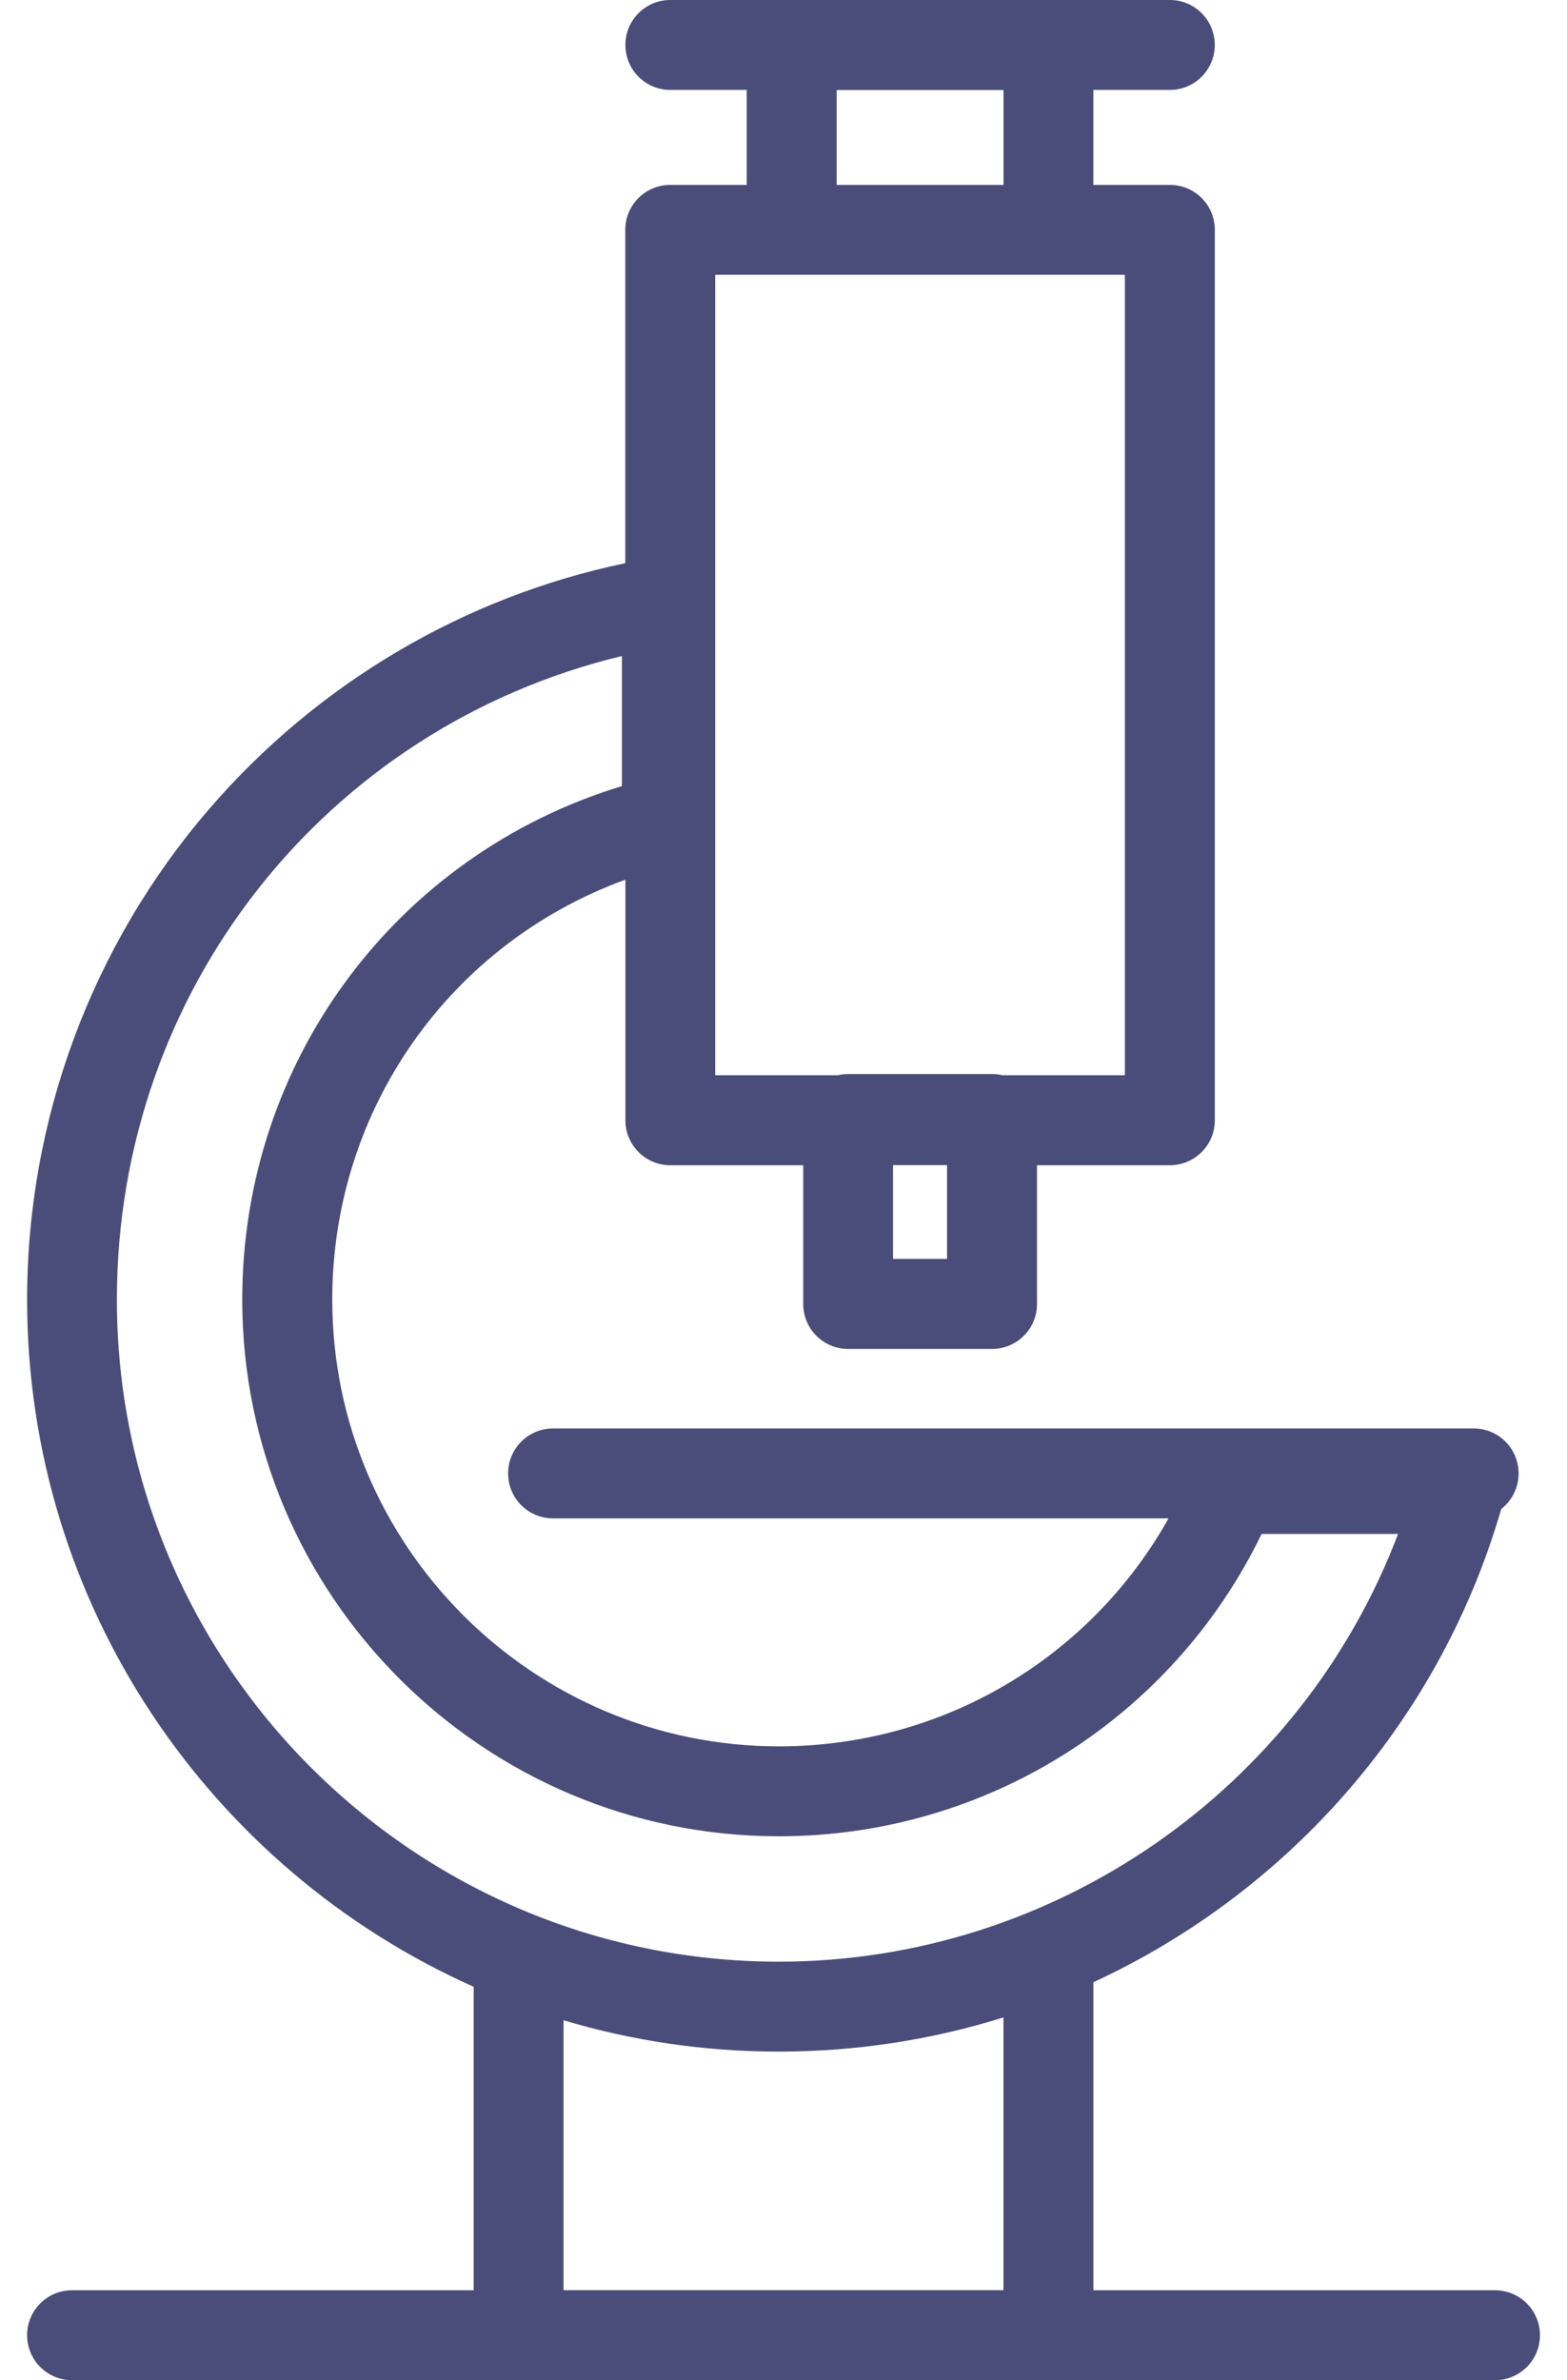 <svg width="27" height="41" viewBox="0 0 27 41" fill="none" xmlns="http://www.w3.org/2000/svg">
<g clip-path="url(#clip0_51_2092)">
<path d="M25.759 41H1.241C0.813 41 0.467 40.654 0.467 40.225C0.467 39.797 0.813 39.451 1.241 39.451H25.759C26.188 39.451 26.534 39.797 26.534 40.225C26.534 40.654 26.188 41 25.759 41Z" fill="#4A4D79"/>
<path d="M25.392 26.155H9.53C9.101 26.155 8.755 25.809 8.755 25.381C8.755 24.952 9.101 24.606 9.53 24.606H25.392C25.82 24.606 26.166 24.952 26.166 25.381C26.166 25.809 25.82 26.155 25.392 26.155ZM20.157 1.549H11.55C11.122 1.549 10.776 1.203 10.776 0.774C10.776 0.346 11.122 0 11.55 0H20.157C20.585 0 20.931 0.346 20.931 0.774C20.931 1.203 20.585 1.549 20.157 1.549Z" fill="#4A4D79"/>
<path d="M18.064 41H8.936C8.507 41 8.161 40.654 8.161 40.226V34.223C3.631 32.203 0.467 27.656 0.467 22.385C0.467 19.286 1.58 16.286 3.602 13.938C5.47 11.77 7.998 10.28 10.774 9.701V3.96C10.774 3.531 11.12 3.185 11.549 3.185H12.866V0.774C12.866 0.346 13.212 0 13.64 0H18.064C18.493 0 18.839 0.346 18.839 0.774V3.185H20.157C20.586 3.185 20.932 3.531 20.932 3.96V19.297C20.932 19.724 20.586 20.072 20.157 20.072H17.868V22.462C17.868 22.889 17.522 23.236 17.093 23.236H14.614C14.186 23.236 13.84 22.89 13.84 22.462V20.072H11.55C11.122 20.072 10.776 19.726 10.776 19.297V15.153C7.761 16.249 5.725 19.102 5.725 22.385C5.725 26.629 9.178 30.082 13.423 30.082C16.537 30.082 19.324 28.225 20.527 25.35C20.647 25.062 20.929 24.874 21.241 24.874H25.159C25.401 24.874 25.629 24.987 25.776 25.18C25.922 25.372 25.97 25.622 25.906 25.855C24.866 29.597 22.218 32.583 18.84 34.145V40.226C18.84 40.653 18.494 41 18.066 41H18.064ZM9.709 39.451H17.29V34.751C16.047 35.14 14.755 35.338 13.434 35.34C13.434 35.34 13.431 35.34 13.428 35.34C13.425 35.34 13.423 35.34 13.421 35.34C13.418 35.34 13.417 35.34 13.416 35.34C13.414 35.34 13.411 35.34 13.41 35.34H13.4C12.139 35.338 10.901 35.157 9.71 34.8V39.451H9.709ZM13.42 33.791C13.42 33.791 13.424 33.791 13.427 33.791C18.183 33.788 22.429 30.805 24.089 26.423H21.738C20.195 29.604 16.985 31.631 13.42 31.631C8.322 31.631 4.174 27.483 4.174 22.385C4.174 18.273 6.834 14.72 10.716 13.541V11.3C5.622 12.528 2.014 17.052 2.014 22.385C2.014 28.668 7.12 33.781 13.402 33.791C13.402 33.791 13.404 33.791 13.406 33.791C13.406 33.791 13.409 33.791 13.41 33.791C13.411 33.791 13.413 33.791 13.414 33.791C13.414 33.791 13.418 33.791 13.42 33.791ZM15.387 21.686H16.318V20.07H15.387V21.686ZM17.269 18.522H19.382V4.733H12.323V18.522H14.435C14.493 18.508 14.553 18.501 14.613 18.501H17.092C17.153 18.501 17.213 18.508 17.269 18.522ZM14.416 3.185H17.291V1.549H14.416V3.185Z" fill="#4A4D79"/>
</g>
<defs>
<clipPath id="clip0_51_2092">
<rect width="26.067" height="41" fill="white" transform="translate(0.467)"/>
</clipPath>
</defs>
</svg>

